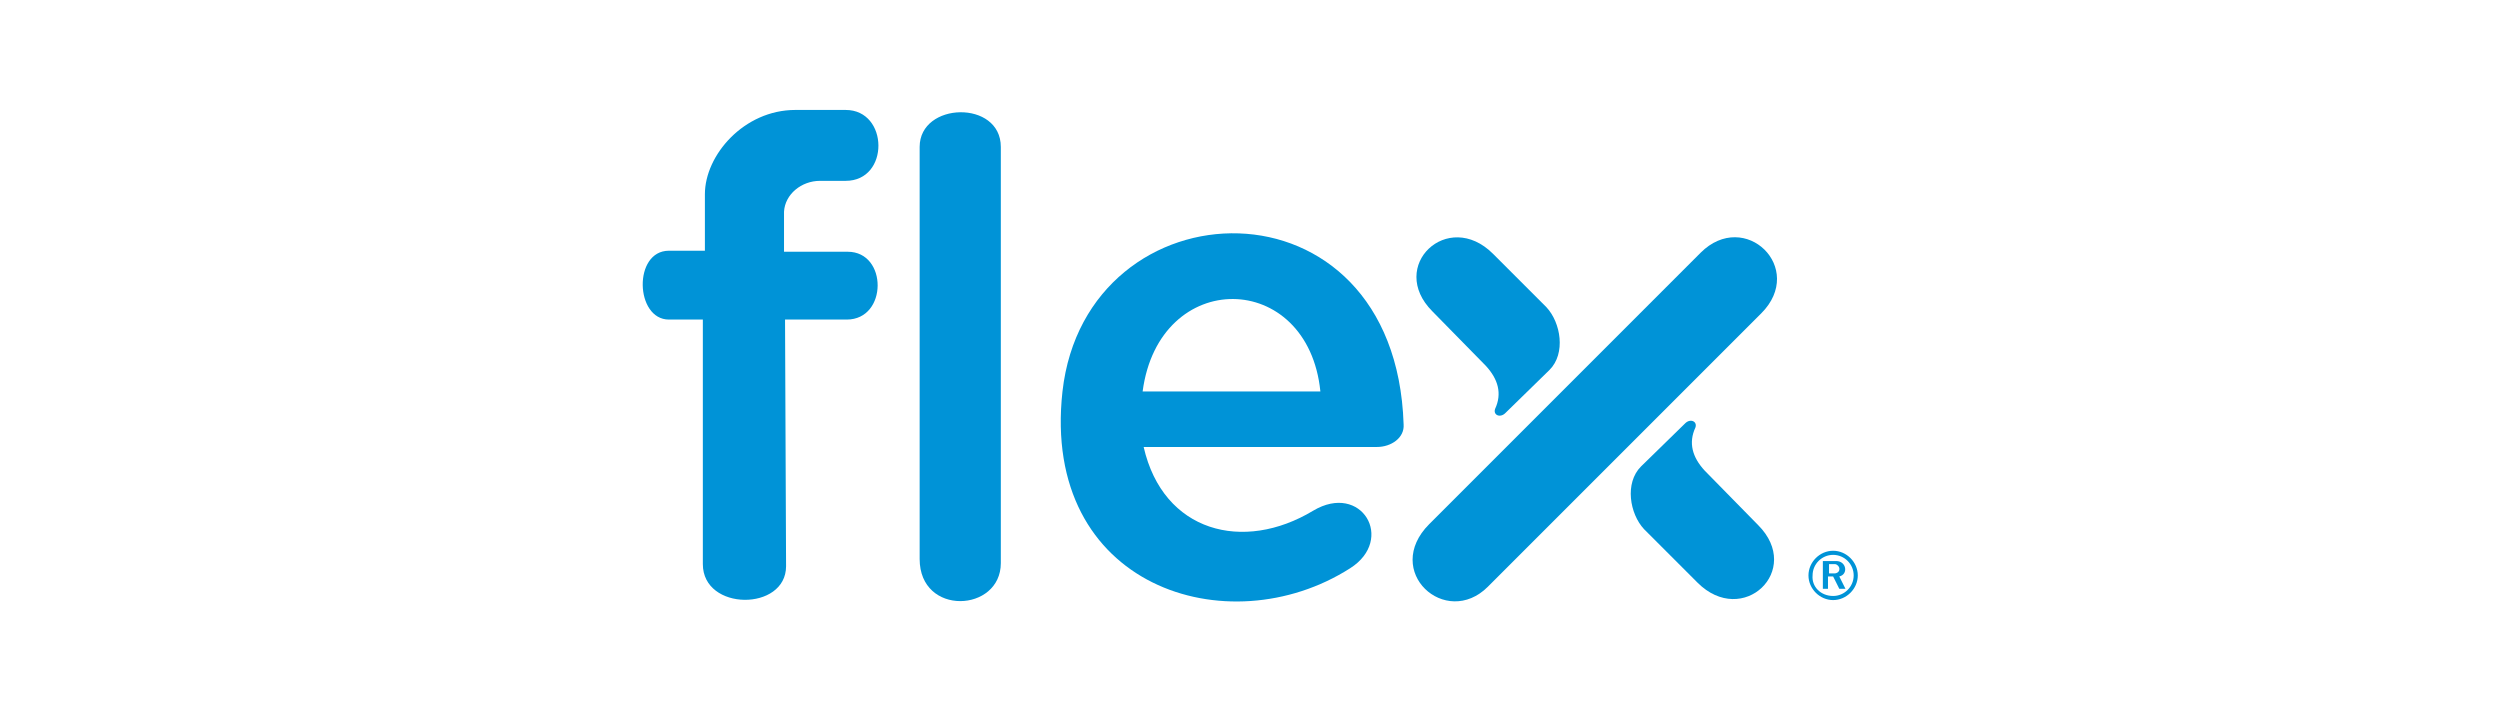 <?xml version="1.0" encoding="utf-8"?>
<!-- Generator: Adobe Illustrator 26.0.0, SVG Export Plug-In . SVG Version: 6.00 Build 0)  -->
<svg version="1.1" id="图层_1" xmlns="http://www.w3.org/2000/svg" xmlns:xlink="http://www.w3.org/1999/xlink" x="0px" y="0px"
	 viewBox="0 0 243.3 69.3" style="enable-background:new 0 0 243.3 69.3;" xml:space="preserve">
<style type="text/css">
	.st0{fill-rule:evenodd;clip-rule:evenodd;fill:#0093D7;}
</style>
<g>
	<path class="st0" d="M79.8,17.6l2.5,0c4.3,0,4.2-6.9,0-6.9h-4.9c-5,0-8.8,4.4-8.8,8.2v5.5h-3.5c-3.5,0-3.3,6.7,0,6.7h3.3v23.8
		c0,4.6,8.1,4.6,8.1,0.2l-0.1-24h6c4,0,4-6.6,0.1-6.6h-6.2v-3.9C76.4,18.9,78,17.6,79.8,17.6"/>
	<path class="st0" d="M89.5,14.3c0-4.4,7.9-4.6,7.9,0v40.5c0,4.8-7.9,5.2-7.9-0.4V14.3z"/>
	<path class="st0" d="M171.4,30.5c4.4-4.4-1.6-10.2-5.9-5.9L139.1,51c-4.6,4.6,1.6,10.2,5.7,6.1L171.4,30.5z"/>
	<path class="st0" d="M159.7,45.4c-1.6,1.6-1.1,4.6,0.3,6.1l5.2,5.2c4.4,4.4,10.3-1.2,5.9-5.6l-5.2-5.3c-1.2-1.3-1.6-2.7-0.9-4.2
		c0.2-0.6-0.5-0.9-1-0.4L159.7,45.4z"/>
	<path class="st0" d="M150.8,36c1.6-1.6,1.1-4.6-0.3-6.1l-5.2-5.2c-4.4-4.4-10.3,1.2-5.9,5.6l5.2,5.3c1.2,1.3,1.6,2.7,0.9,4.2
		c-0.2,0.6,0.5,0.9,1,0.4L150.8,36z"/>
	<path class="st0" d="M128.5,38.1c-1.2-11.9-15.7-12.1-17.3,0H128.5z M127.8,49.7c-6.8,4.1-14.6,2.1-16.5-6.2h22.7
		c1.4,0,2.7-0.9,2.6-2.2c-0.8-24.8-30.9-23.7-33.2-3.2c-2.1,19,16.1,24.8,28,17.2C135.8,52.5,132.5,46.9,127.8,49.7z"/>
	<path class="st0" d="M178.4,58c1.1,0,2-0.9,2-2c0-1.1-0.9-2-2-2c-1.1,0-2,0.9-2,2C176.3,57.1,177.2,58,178.4,58 M178.4,58.4
		c1.3,0,2.4-1.1,2.4-2.4c0-1.3-1.1-2.4-2.4-2.4c-1.3,0-2.4,1.1-2.4,2.4C176,57.3,177.1,58.4,178.4,58.4z"/>
	<path class="st0" d="M178.6,55.8l-0.6,0v-0.9h0.6C179.1,55,179.2,55.7,178.6,55.8 M178.7,54.6l-1.3,0v2.7h0.5v-1.2h0.5l0.6,1.2h0.6
		l-0.6-1.2C179.9,55.9,179.7,54.6,178.7,54.6z"/>
</g>
</svg>
